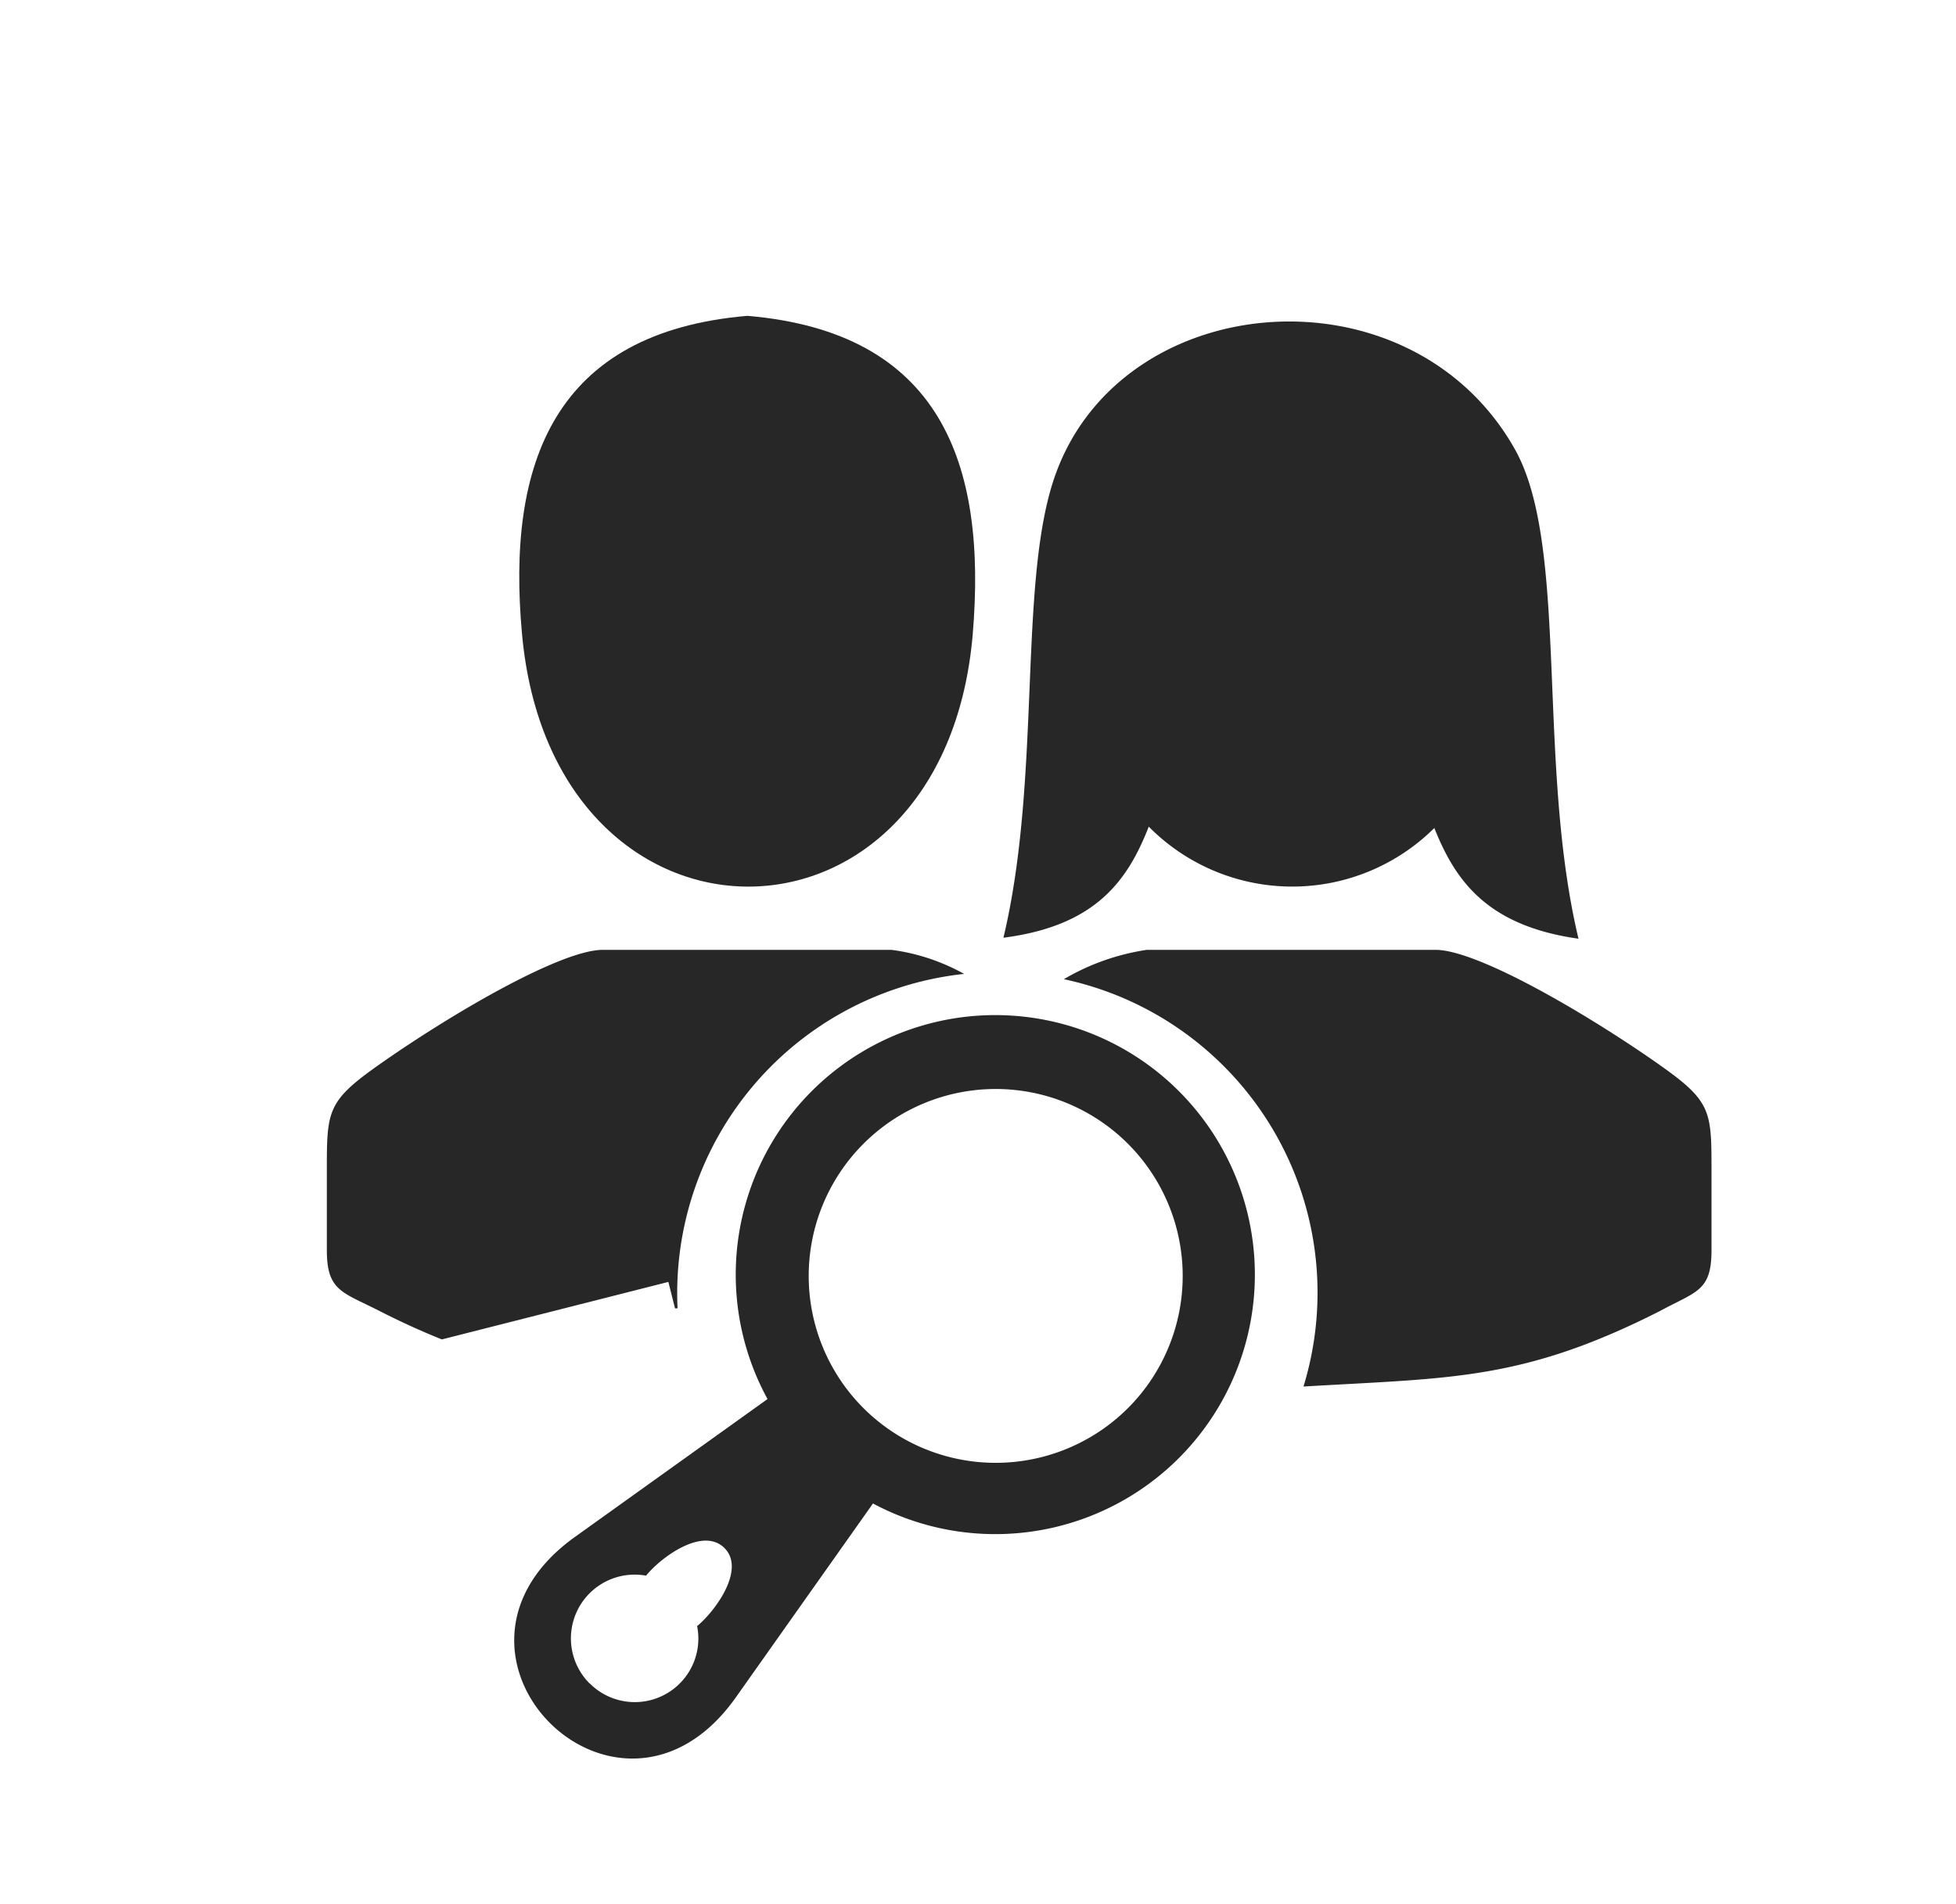 <svg xmlns="http://www.w3.org/2000/svg" viewBox="0 0 100 97.35">
  <defs>
    <style>
      .\37 5ffa8c2-02c7-433a-bc8c-3f0b7b511b0a {
        fill: #272727;
      }
    </style>
  </defs>
  <title>icon_semilleros-03</title>
  <g id="bbf93f58-5e51-46a0-abab-60d32b88ac59" data-name="Capa 1">
    <g>
      <path class="75ffa8c2-02c7-433a-bc8c-3f0b7b511b0a" d="M19.33,67c1.17.6,2.24,1.08,3.26,1.49l11.58-2.94.34,1.35.13,0A16.42,16.42,0,0,1,49.29,49.8a10.41,10.41,0,0,0-3.71-1.23H30.82c-2.16,0-7.8,3.31-11.41,5.85-2.69,1.89-2.7,2.36-2.7,5.43v4.09C16.71,66,17.5,66.07,19.33,67Z"/>
      <path class="75ffa8c2-02c7-433a-bc8c-3f0b7b511b0a" d="M49.73,32.44c.74-8.78-1.66-15.45-11.52-16.29-9.87.84-12.33,7.52-11.52,16.29C28.26,49.61,48.26,49.66,49.73,32.44Z"/>
      <path class="75ffa8c2-02c7-433a-bc8c-3f0b7b511b0a" d="M58.73,42.27a10.31,10.31,0,0,0,14.6.07C74.39,45,76,47.34,80.7,48c-2.16-9.05-.46-20.12-3.27-25.06C72.11,13.55,57.51,14.66,54,24.16h0c-2,5.39-.71,15.45-2.7,23.79C56.05,47.34,57.66,45,58.73,42.27Z"/>
      <path class="75ffa8c2-02c7-433a-bc8c-3f0b7b511b0a" d="M84.8,54.42c-3.61-2.54-9.25-5.85-11.41-5.85H58.63a11.78,11.78,0,0,0-4.24,1.5A16.39,16.39,0,0,1,66.64,70.9c7.51-.45,11.17-.28,18.24-3.87,1.84-1,2.62-1,2.62-3.09V59.85C87.5,56.78,87.49,56.31,84.8,54.42Z"/>
    </g>
    <path class="75ffa8c2-02c7-433a-bc8c-3f0b7b511b0a" d="M37.63,86.78l7-9.9a13.27,13.27,0,1,0-5.39-5.34L29.38,78.6C21,84.62,31.67,95.23,37.63,86.78ZM44.14,72a9.56,9.56,0,1,1,13.53,0A9.57,9.57,0,0,1,44.14,72Zm-14,14.08a3.26,3.26,0,0,1,2.89-5.51c.76-.94,2.89-2.51,4-1.42s-.46,3.23-1.39,4a3.25,3.25,0,0,1-5.49,2.93Z"/>
  </g>
</svg>
